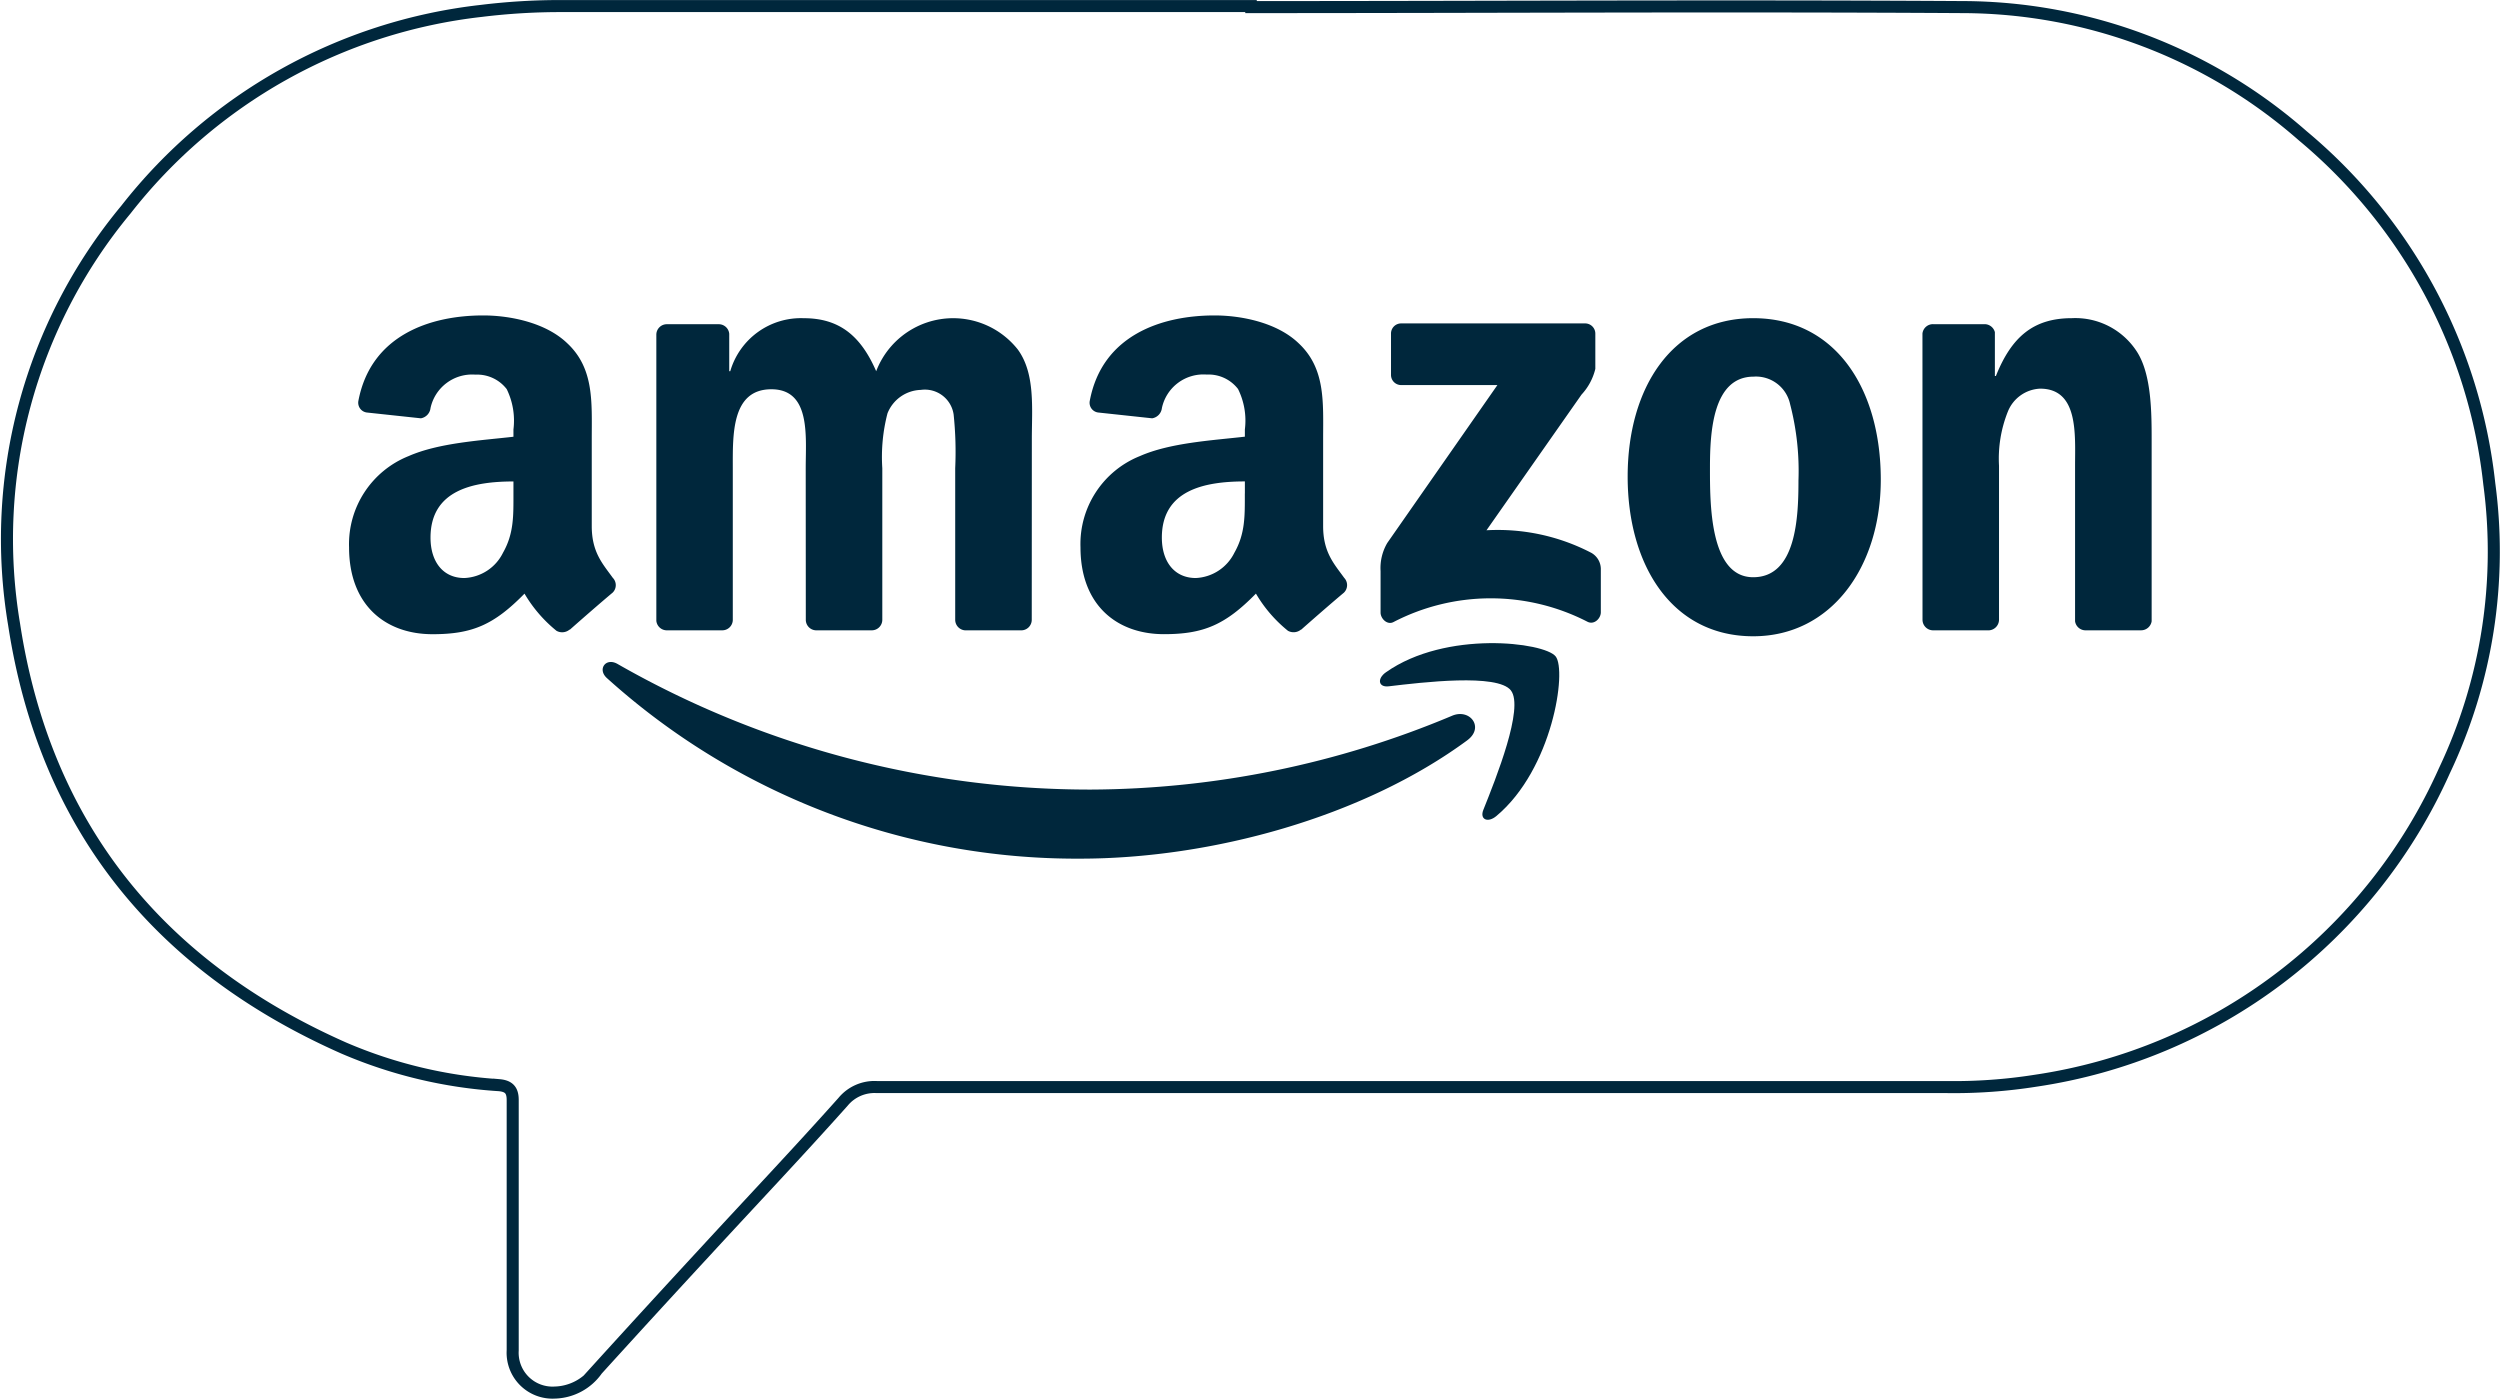<svg xmlns="http://www.w3.org/2000/svg" width="207.485" height="116.08"><g data-name="Group 58"><path d="M103.829.589c19.716 0 39.414-.123 59.112 0a42.933 42.933 0 0128.173 10.681 43.774 43.774 0 0115.483 28.89 42.409 42.409 0 01-3.73 23.813 44.247 44.247 0 01-33.934 25.722 43.253 43.253 0 01-7.372.525H72.767a3.379 3.379 0 00-2.8 1.226c-3.747 4.2-7.617 8.282-11.434 12.432q-4.517 4.885-8.982 9.805a4.413 4.413 0 01-3.5 1.891 3.309 3.309 0 01-3.5-3.5V91.288c0-.823-.333-1.156-1.138-1.226a38.783 38.783 0 01-12.887-3.082C13.147 80.17 3.727 68.543 1.17 51.822a42.793 42.793 0 019.28-34.424A43.651 43.651 0 0139.95.904a53.736 53.736 0 016.724-.4h57.151z" fill="none" stroke="#00273c"/><g data-name="Amazon_(company)-Logo.wine" fill="#00273c" fill-rule="evenodd"><path data-name="Path 7" d="M121.781 61.436c-8.694 6.408-21.295 9.827-32.144 9.827a58.166 58.166 0 01-39.268-14.987c-.814-.736-.085-1.739.892-1.166a79.034 79.034 0 0039.288 10.42 78.124 78.124 0 0029.969-6.128c1.472-.625 2.7.964 1.263 2.032"/><path data-name="Path 8" d="M125.395 57.3c-1.108-1.42-7.346-.671-10.146-.339-.853.1-.983-.638-.215-1.172 4.969-3.5 13.123-2.488 14.073-1.315s-.248 9.351-4.917 13.252c-.716.6-1.4.28-1.081-.514 1.048-2.618 3.4-8.485 2.286-9.911"/><path data-name="Path 9" d="M115.445 31.102v-3.4a.839.839 0 01.86-.86h15.219a.847.847 0 01.879.86v2.912a4.79 4.79 0 01-1.146 2.136l-7.887 11.259a16.8 16.8 0 018.681 1.863 1.549 1.549 0 01.808 1.322v3.627c0 .495-.547 1.074-1.12.775a17.532 17.532 0 00-16.079.026c-.528.287-1.081-.286-1.081-.781v-3.445a4.11 4.11 0 01.56-2.338l9.137-13.1h-7.952a.842.842 0 01-.879-.853M59.929 52.312h-4.63a.874.874 0 01-.827-.788V27.762a.869.869 0 01.892-.853h4.318a.872.872 0 01.84.794v3.106h.085a6.111 6.111 0 016.1-4.4c2.9 0 4.708 1.4 6.011 4.4a6.838 6.838 0 0111.752-1.804c1.465 2 1.166 4.9 1.166 7.45l-.007 15a.874.874 0 01-.892.86H80.11a.88.88 0 01-.834-.86V38.858a29.744 29.744 0 00-.13-4.454 2.411 2.411 0 00-2.722-2.045 3.076 3.076 0 00-2.768 1.947 14.389 14.389 0 00-.43 4.552v12.595a.875.875 0 01-.892.86h-4.623a.875.875 0 01-.834-.86l-.007-12.595c0-2.651.436-6.551-2.852-6.551-3.328 0-3.2 3.8-3.2 6.551v12.595a.874.874 0 01-.892.86m85.579-25.906c6.87 0 10.589 5.9 10.589 13.4 0 7.248-4.109 13-10.589 13-6.747 0-10.419-5.9-10.419-13.252 0-7.4 3.718-13.148 10.419-13.148m.039 4.852c-3.412 0-3.627 4.65-3.627 7.548s-.046 9.1 3.588 9.1c3.588 0 3.757-5 3.757-8.049a21.969 21.969 0 00-.69-6.3 2.9 2.9 0 00-3.028-2.3m19.458 21.054h-4.611a.88.88 0 01-.834-.86l-.005-23.773a.876.876 0 01.892-.775h4.292a.886.886 0 01.827.664v3.638h.085c1.3-3.25 3.113-4.8 6.31-4.8a6.075 6.075 0 015.405 2.8c1.211 1.9 1.211 5.1 1.211 7.4v14.957a.889.889 0 01-.892.749h-4.643a.877.877 0 01-.821-.749V38.656c0-2.6.3-6.4-2.9-6.4a3.026 3.026 0 00-2.676 1.9 10.516 10.516 0 00-.736 4.5v12.8a.89.89 0 01-.905.86m-61.688-11.354c0 1.8.046 3.308-.866 4.91a3.761 3.761 0 01-3.2 2.1c-1.778 0-2.82-1.354-2.82-3.354 0-3.946 3.536-4.663 6.89-4.663v1m4.669 11.286a.967.967 0 01-1.094.111 11.285 11.285 0 01-2.657-3.087c-2.54 2.592-4.344 3.367-7.632 3.367-3.9 0-6.929-2.4-6.929-7.215a7.858 7.858 0 014.936-7.567c2.514-1.107 6.024-1.3 8.707-1.609v-.6a5.906 5.906 0 00-.567-3.354 3.082 3.082 0 00-2.6-1.2 3.522 3.522 0 00-3.72 2.783.969.969 0 01-.808.847l-4.487-.482a.816.816 0 01-.69-.97c1.025-5.445 5.952-7.086 10.354-7.086 2.253 0 5.2.6 6.975 2.305 2.253 2.1 2.038 4.91 2.038 7.964v7.215c0 2.169.9 3.119 1.745 4.292a.875.875 0 01-.019 1.231c-.944.788-2.624 2.253-3.549 3.074l-.006-.013m-65.37-11.285c0 1.8.046 3.308-.866 4.91a3.754 3.754 0 01-3.2 2.1c-1.777.007-2.817-1.351-2.817-3.351 0-3.946 3.536-4.663 6.883-4.663v1m4.669 11.286a.967.967 0 01-1.094.111 11.4 11.4 0 01-2.657-3.087c-2.54 2.592-4.337 3.367-7.632 3.367-3.894.003-6.929-2.4-6.929-7.212a7.867 7.867 0 014.936-7.567c2.514-1.107 6.024-1.3 8.707-1.609v-.6a5.957 5.957 0 00-.56-3.354 3.1 3.1 0 00-2.6-1.2 3.53 3.53 0 00-3.723 2.777.969.969 0 01-.8.847l-4.495-.482a.82.82 0 01-.69-.97c1.035-5.445 5.952-7.086 10.354-7.086 2.253 0 5.2.6 6.975 2.305 2.253 2.1 2.038 4.91 2.038 7.964v7.215c0 2.169.9 3.119 1.745 4.292a.87.87 0 01-.013 1.231c-.944.788-2.624 2.253-3.549 3.074l-.013-.013"/></g></g></svg>